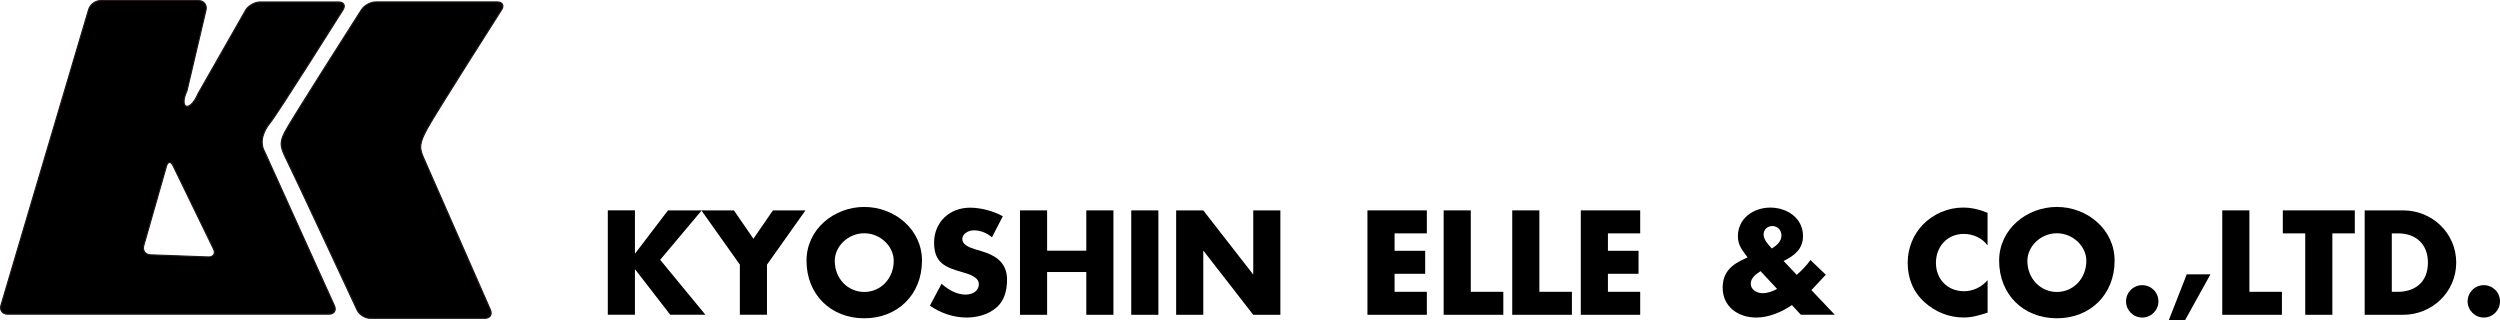 <?xml version="1.0" encoding="UTF-8"?><svg id="_レイヤー_2" xmlns="http://www.w3.org/2000/svg" viewBox="0 0 646.92 82.88"><defs><style>.cls-1,.cls-2{stroke:#231815;stroke-width:.3px;}.cls-2{stroke-linecap:round;stroke-linejoin:round;}</style></defs><g id="_レイヤー_1-2"><g><path class="cls-2" d="M88.77,2.53c.7-1.11,.2-2.02-1.12-2.02h-20.36c-1.31,0-2.96,.91-3.67,2.02l-12.36,21.68c-2.16,5.03-5.03,3.95-2.87-.72L53.33,2.5c.25-1.29-.62-2.35-1.94-2.35H26.01c-1.31,0-2.7,1.03-3.07,2.29L.24,79.01c-.37,1.26,.4,2.29,1.71,2.29H85.14c1.32,0,1.95-.98,1.41-2.18l-18.05-39.83c-1.43-2.52-.35-5.38,1.44-7.54,1.8-2.16,18.83-29.22,18.83-29.22Zm-34.87,63.96l-14.97-.55c-1.31-.05-2.09-1.12-1.73-2.38l5.87-20.54c.36-1.26,1.12-1.33,1.7-.15l10.48,21.56c.58,1.18-.03,2.11-1.34,2.06Z"/><path class="cls-1" d="M129.81,2.52c.71-1.11,.21-2.02-1.1-2.02h-31.49c-1.32,0-2.97,.91-3.68,2.01,0,0-18.46,28.87-19.89,31.74-1.44,2.87-1.08,3.95,.72,7.54s18.02,38.41,18.02,38.41c.55,1.19,2.08,2.17,3.4,2.17h29.69c1.31,0,1.96-.99,1.43-2.19l-17.35-39.47c-1.08-2.51-1.08-3.59,1.07-7.54,2.15-3.95,19.18-30.66,19.18-30.66h0Z"/><g><path d="M172.87,54.44h8.71l-10.75,12.79,11.71,14.22h-9.1l-9.07-11.72h-.07v11.72h-7.02v-27.02h7.02v11.14h.07l8.49-11.14Z"/><path d="M181.49,54.44h8.42l5.05,7.34,5.05-7.34h8.42l-9.96,14.04v12.97h-7.02v-12.97l-9.96-14.04Z"/><path d="M238.58,67.45c0,8.74-6.27,14.91-14.94,14.91s-14.94-6.16-14.94-14.91c0-8.17,7.17-13.9,14.94-13.9s14.94,5.73,14.94,13.9Zm-22.57,.04c0,4.66,3.44,8.06,7.63,8.06s7.63-3.4,7.63-8.06c0-3.73-3.44-7.13-7.63-7.13s-7.63,3.4-7.63,7.13Z"/><path d="M256.69,61.39c-1.29-1.07-2.94-1.79-4.66-1.79-1.29,0-3.01,.75-3.01,2.26s1.9,2.19,3.12,2.58l1.79,.54c3.76,1.11,6.66,3.01,6.66,7.38,0,2.69-.64,5.45-2.79,7.27-2.11,1.79-4.94,2.54-7.67,2.54-3.4,0-6.74-1.15-9.5-3.08l3.01-5.66c1.76,1.54,3.84,2.8,6.24,2.8,1.65,0,3.41-.83,3.41-2.72s-2.76-2.65-4.27-3.08c-4.41-1.25-7.31-2.4-7.31-7.63s3.91-9.06,9.32-9.06c2.72,0,6.06,.86,8.46,2.22l-2.8,5.44Z"/><path d="M281.1,64.87v-10.43h7.02v27.02h-7.02v-11.07h-10.14v11.07h-7.02v-27.02h7.02v10.43h10.14Z"/><path d="M299.75,81.46h-7.02v-27.02h7.02v27.02Z"/><path d="M304.35,54.44h7.02l12.86,16.52h.07v-16.52h7.02v27.02h-7.02l-12.86-16.55h-.07v16.55h-7.02v-27.02Z"/></g><g><path d="M360.87,60.39v4.51h7.92v5.95h-7.92v4.66h8.35v5.95h-15.37v-27.02h15.37v5.95h-8.35Z"/><path d="M380.59,75.51h8.42v5.95h-15.44v-27.02h7.02v21.07Z"/><path d="M398.34,75.51h8.42v5.95h-15.44v-27.02h7.02v21.07Z"/><path d="M416.08,60.39v4.51h7.92v5.95h-7.92v4.66h8.35v5.95h-15.37v-27.02h15.37v5.95h-8.35Z"/></g><path d="M463.68,78.95c-2.68,1.83-5.98,3.22-9.24,3.22-4.66,0-8.67-2.8-8.67-7.74,0-4.05,2.4-6.02,5.81-7.52l.64-.29-.57-.79c-.86-1.18-1.94-2.47-1.94-4.69,0-4.66,4.05-7.42,8.39-7.42s8.46,2.72,8.46,7.34c0,3.37-2.22,5.09-5.02,6.48l3.4,3.58c1.33-1.18,2.54-2.4,3.54-3.83l3.98,3.8-3.41,3.65-.33,.32,6.06,6.38h-8.78l-2.33-2.51Zm-8.1-8.78c-1.14,.72-2.54,1.72-2.54,3.23,0,1.61,1.61,2.47,3.05,2.47,1.33,0,2.65-.47,3.76-1.11l-4.27-4.59Zm5.41-9.17c0-1.36-.93-2.51-2.37-2.51-1.25,0-2.26,.9-2.26,2.22s1.25,2.61,2.11,3.58c1.22-.68,2.51-1.83,2.51-3.3Z"/><g><path d="M514.32,63.5c-1.43-1.93-3.76-2.97-6.16-2.97-4.3,0-7.2,3.3-7.2,7.49s2.94,7.34,7.31,7.34c2.29,0,4.59-1.11,6.06-2.87v8.42c-2.33,.72-4.01,1.25-6.2,1.25-3.76,0-7.34-1.43-10.14-3.98-2.97-2.69-4.34-6.2-4.34-10.21,0-3.69,1.4-7.24,3.98-9.89,2.65-2.72,6.49-4.37,10.28-4.37,2.26,0,4.34,.5,6.41,1.36v8.42Z"/><path d="M547.19,67.45c0,8.74-6.27,14.91-14.94,14.91s-14.94-6.16-14.94-14.91c0-8.17,7.17-13.9,14.94-13.9s14.94,5.73,14.94,13.9Zm-22.57,.04c0,4.66,3.44,8.06,7.63,8.06s7.63-3.4,7.63-8.06c0-3.73-3.44-7.13-7.63-7.13s-7.63,3.4-7.63,7.13Z"/></g><path d="M558.53,77.98c0,2.29-1.86,4.19-4.19,4.19s-4.19-1.9-4.19-4.19,1.86-4.19,4.19-4.19,4.19,1.86,4.19,4.19Z"/><path d="M571.99,70.99l-6.59,11.9h-4.2l4.66-11.9h6.13Z"/><g><path d="M582.07,75.51h8.42v5.95h-15.44v-27.02h7.02v21.07Z"/><path d="M603.54,81.46h-7.02v-21.07h-5.8v-5.95h18.63v5.95h-5.81v21.07Z"/><path d="M611.9,54.44h9.96c7.53,0,13.73,5.91,13.73,13.51s-6.24,13.51-13.73,13.51h-9.96v-27.02Zm7.02,21.07h1.58c4.19,0,7.77-2.29,7.77-7.56,0-4.84-3.19-7.56-7.7-7.56h-1.65v15.12Z"/><path d="M646.92,77.98c0,2.29-1.86,4.19-4.19,4.19s-4.19-1.9-4.19-4.19,1.86-4.19,4.19-4.19,4.19,1.86,4.19,4.19Z"/></g></g></g></svg>